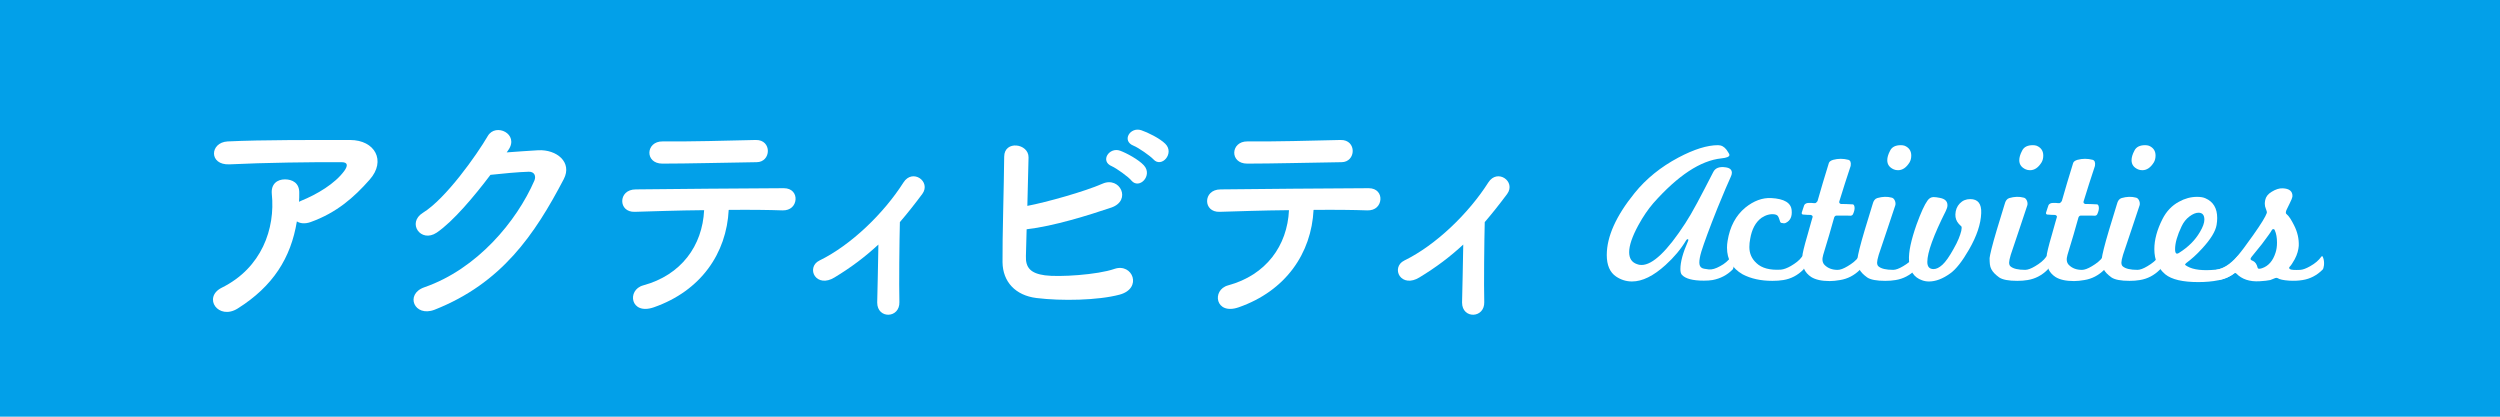 <?xml version="1.0" encoding="utf-8"?>
<!-- Generator: Adobe Illustrator 22.1.0, SVG Export Plug-In . SVG Version: 6.00 Build 0)  -->
<svg version="1.1" id="レイヤー_1" xmlns="http://www.w3.org/2000/svg" xmlns:xlink="http://www.w3.org/1999/xlink" x="0px"
	 y="0px" width="270px" height="45px" viewBox="0 0 270 45" style="enable-background:new 0 0 270 45;" xml:space="preserve">
<style type="text/css">
	.st0{fill:#02A0E9;}
	.st1{fill:#FFFFFF;}
</style>
<rect class="st0" width="270" height="45"/>
<g>
	<path class="st1" d="M25.668,33.32c-1.031,0.645-1.985,0.361-2.423-0.232c-0.438-0.593-0.335-1.495,0.696-2.011
		c4.331-2.14,5.801-6.394,5.414-10.132c-0.103-1.082,0.593-1.573,1.418-1.573c0.799,0,1.572,0.387,1.547,1.47
		c0,0.31,0,0.645-0.026,0.955c0.077-0.026,0.129-0.078,0.206-0.103c1.727-0.696,3.687-1.857,4.692-3.248
		c0.387-0.542,0.387-0.928-0.284-0.928c-2.887-0.026-8.508,0.052-12.117,0.232c-2.269,0.103-2.14-2.372-0.206-2.475
		c3.738-0.18,9.359-0.155,13.226-0.155c2.681,0,3.919,2.243,2.114,4.28c-1.702,1.934-3.584,3.584-6.394,4.589
		c-0.593,0.206-1.109,0.154-1.47-0.078C31.417,27.854,29.484,30.922,25.668,33.32z"/>
	<path class="st1" d="M54.724,16.459c1.109-0.077,2.372-0.18,3.403-0.232c1.985-0.103,3.712,1.289,2.759,3.12
		c-3.145,6.007-6.703,11.241-13.948,14.102c-2.191,0.851-3.248-1.675-1.109-2.423c5.724-1.985,9.977-7.141,11.885-11.523
		c0.206-0.491,0-0.98-0.619-0.955c-1.083,0.026-2.965,0.207-4.125,0.335c-1.753,2.32-4.022,5.027-5.801,6.239
		c-1.727,1.16-3.248-1.057-1.495-2.14c2.475-1.521,5.827-6.265,7.012-8.302c0.851-1.444,3.429-0.207,2.217,1.521L54.724,16.459z"/>
	<path class="st1" d="M70.606,33.191c-2.527,0.877-2.939-1.882-1.135-2.372c4.099-1.109,6.394-4.28,6.574-8.121
		c-2.862,0.025-5.697,0.129-7.502,0.18c-0.877,0.025-1.341-0.541-1.341-1.16c0-0.618,0.464-1.263,1.47-1.263
		c3.661-0.052,11.782-0.103,15.984-0.129c0.902,0,1.315,0.618,1.263,1.237c-0.051,0.618-0.515,1.186-1.418,1.159
		c-1.418-0.052-3.532-0.077-5.801-0.052C78.469,27.339,75.711,31.412,70.606,33.191z M81.718,17.516
		c-3.558,0.052-7.425,0.155-10.184,0.155c-1.934,0-1.805-2.424,0.026-2.398c3.248,0.025,6.677-0.077,10.054-0.155
		c0.903-0.025,1.315,0.593,1.315,1.186C82.929,16.923,82.491,17.516,81.718,17.516z"/>
	<path class="st1" d="M90.122,29.968c-0.928,0.568-1.728,0.387-2.114-0.154c-0.361-0.516-0.257-1.315,0.49-1.676
		c3.429-1.675,6.961-5.105,9.075-8.43c0.98-1.547,3.016-0.103,2.037,1.237c-0.825,1.109-1.624,2.114-2.423,3.043
		c-0.052,1.984-0.103,6.78-0.052,8.636c0.026,0.851-0.541,1.341-1.16,1.366c-0.619,0.026-1.237-0.412-1.237-1.315
		c0.026-1.393,0.103-4.125,0.129-6.264C93.448,27.725,91.953,28.859,90.122,29.968z"/>
	<path class="st1" d="M110.799,27.648c-0.052,1.263,0.515,1.882,2.062,2.088c1.495,0.207,5.672-0.052,7.502-0.696
		c1.96-0.67,3.068,2.114,0.542,2.785c-2.32,0.618-6.265,0.696-8.972,0.361c-2.269-0.284-3.635-1.753-3.661-3.867
		c-0.026-2.578,0.155-8.327,0.18-11.395c0-1.805,2.655-1.444,2.63,0.077c-0.025,1.393-0.077,3.326-0.129,5.234
		c2.037-0.387,6.187-1.547,8.121-2.398c1.882-0.825,3.171,1.805,0.954,2.578c-2.449,0.825-6.213,2.011-9.152,2.346
		C110.85,25.895,110.825,26.927,110.799,27.648z M120.08,17.954c-1.315-0.541-0.284-2.114,0.902-1.675
		c0.696,0.257,1.985,0.954,2.552,1.573c1.005,1.082-0.49,2.655-1.34,1.65C121.859,19.089,120.596,18.186,120.08,17.954z
		 M122.426,15.738c-1.315-0.516-0.387-2.062,0.825-1.676c0.696,0.232,2.011,0.877,2.604,1.47c1.031,1.032-0.412,2.655-1.289,1.676
		C124.205,16.82,122.942,15.943,122.426,15.738z"/>
	<path class="st1" d="M133.771,33.191c-2.527,0.877-2.939-1.882-1.135-2.372c4.099-1.109,6.394-4.28,6.574-8.121
		c-2.862,0.025-5.697,0.129-7.502,0.18c-0.877,0.025-1.341-0.541-1.341-1.16c0-0.618,0.464-1.263,1.47-1.263
		c3.661-0.052,11.782-0.103,15.984-0.129c0.903,0,1.315,0.618,1.263,1.237c-0.051,0.618-0.515,1.186-1.418,1.159
		c-1.418-0.052-3.532-0.077-5.801-0.052C141.633,27.339,138.875,31.412,133.771,33.191z M144.882,17.516
		c-3.558,0.052-7.425,0.155-10.184,0.155c-1.933,0-1.805-2.424,0.026-2.398c3.248,0.025,6.677-0.077,10.054-0.155
		c0.903-0.025,1.315,0.593,1.315,1.186C146.094,16.923,145.655,17.516,144.882,17.516z"/>
	<path class="st1" d="M153.287,29.968c-0.928,0.568-1.728,0.387-2.114-0.154c-0.361-0.516-0.258-1.315,0.49-1.676
		c3.429-1.675,6.961-5.105,9.075-8.43c0.98-1.547,3.016-0.103,2.037,1.237c-0.825,1.109-1.624,2.114-2.423,3.043
		c-0.052,1.984-0.103,6.78-0.052,8.636c0.026,0.851-0.541,1.341-1.16,1.366c-0.619,0.026-1.237-0.412-1.237-1.315
		c0.025-1.393,0.103-4.125,0.129-6.264C156.613,27.725,155.117,28.859,153.287,29.968z"/>
	<path class="st1" d="M187.108,29.125c-0.586,0.586-1.304,0.96-2.153,1.12c-0.264,0.044-0.579,0.066-0.945,0.066
		c-1.201,0-1.992-0.213-2.373-0.638c-0.102-0.117-0.154-0.322-0.154-0.615c0-0.761,0.271-1.757,0.813-2.987
		c0.073-0.161,0.059-0.242-0.044-0.242c-0.044,0-0.096,0.044-0.154,0.132c-0.557,0.937-1.296,1.824-2.218,2.658
		c-1.304,1.186-2.512,1.78-3.625,1.78c-0.615,0-1.186-0.177-1.713-0.528c-0.674-0.453-1.011-1.231-1.011-2.329
		c0-1.991,1.003-4.225,3.01-6.7c1.245-1.538,2.819-2.812,4.723-3.823c1.684-0.893,3.112-1.34,4.284-1.34
		c0.366,0,0.673,0.169,0.923,0.505c0.205,0.294,0.308,0.476,0.308,0.549c0,0.191-0.293,0.315-0.879,0.373
		c-2.241,0.235-4.687,1.846-7.338,4.833c-0.278,0.323-0.553,0.682-0.824,1.077c-0.271,0.396-0.538,0.835-0.802,1.318
		c-0.659,1.216-0.988,2.182-0.988,2.9c0,0.674,0.285,1.106,0.857,1.296c0.132,0.059,0.293,0.088,0.483,0.088
		c1.201,0,2.775-1.501,4.723-4.503c0.366-0.557,0.794-1.293,1.285-2.208c0.491-0.916,1.065-2.018,1.725-3.307
		c0.219-0.453,0.666-0.629,1.34-0.528c0.454,0.059,0.681,0.256,0.681,0.594c0,0.132-0.044,0.286-0.132,0.461
		c-0.132,0.293-0.319,0.718-0.56,1.274c-0.242,0.557-0.531,1.253-0.868,2.088c-0.439,1.098-0.802,2.035-1.087,2.811
		c-0.286,0.776-0.502,1.399-0.648,1.867c-0.147,0.498-0.22,0.893-0.22,1.187c0,0.293,0.095,0.491,0.286,0.593
		c0.102,0.059,0.352,0.109,0.747,0.154c0.336,0.029,0.739-0.089,1.208-0.352c0.483-0.249,0.886-0.593,1.208-1.033
		c0.073-0.088,0.132-0.065,0.176,0.066c0.102,0.249,0.139,0.534,0.11,0.856C187.232,28.89,187.181,29.051,187.108,29.125z"/>
	<path class="st1" d="M194.753,29.125c-0.615,0.615-1.333,0.989-2.153,1.12c-0.176,0.029-0.362,0.051-0.56,0.066
		c-0.197,0.014-0.406,0.021-0.626,0.021c-1.245,0-2.314-0.234-3.207-0.703c-1.128-0.644-1.691-1.603-1.691-2.878
		c0-0.249,0.022-0.497,0.066-0.747c0.249-1.538,0.886-2.731,1.911-3.581c0.908-0.732,1.838-1.077,2.79-1.033
		c1.42,0.074,2.16,0.52,2.218,1.34c0.059,0.645-0.139,1.084-0.593,1.318c-0.117,0.073-0.249,0.088-0.395,0.044
		c-0.132,0-0.216-0.044-0.253-0.132c-0.037-0.088-0.07-0.186-0.099-0.296s-0.077-0.216-0.143-0.319
		c-0.066-0.102-0.194-0.168-0.384-0.198c-0.454-0.058-0.916,0.066-1.384,0.373c-0.645,0.469-1.055,1.231-1.23,2.285
		c-0.059,0.294-0.088,0.586-0.088,0.879c0,0.689,0.256,1.268,0.769,1.736c0.571,0.542,1.45,0.776,2.636,0.703
		c0.308-0.029,0.667-0.161,1.077-0.395c0.249-0.146,0.476-0.3,0.681-0.462c0.205-0.161,0.381-0.343,0.527-0.549
		c0.073-0.088,0.132-0.065,0.176,0.066c0.102,0.249,0.139,0.534,0.11,0.856C194.877,28.89,194.826,29.051,194.753,29.125z"/>
	<path class="st1" d="M200.882,29.125c-0.615,0.615-1.333,0.989-2.153,1.12c-0.41,0.073-0.784,0.11-1.12,0.11
		c-0.864,0-1.531-0.146-1.999-0.44c-0.718-0.468-1.04-1.194-0.966-2.175c0.015-0.337,0.205-1.128,0.571-2.373
		c0.176-0.615,0.308-1.083,0.395-1.406c0.088-0.322,0.139-0.497,0.154-0.528c0.014-0.102-0.052-0.176-0.198-0.219
		c-0.118,0-0.245-0.003-0.384-0.011c-0.139-0.008-0.296-0.019-0.472-0.033c-0.132-0.029-0.161-0.132-0.088-0.307
		c0.029-0.089,0.062-0.19,0.099-0.308c0.036-0.117,0.084-0.255,0.142-0.417c0.102-0.146,0.256-0.219,0.462-0.219h0.352
		c0.102,0.015,0.176,0.021,0.219,0.021c0.059,0,0.102,0,0.132,0c0.073,0,0.161-0.073,0.264-0.219
		c0.176-0.629,0.366-1.285,0.571-1.966c0.205-0.681,0.424-1.402,0.659-2.164c0.059-0.146,0.212-0.256,0.461-0.33
		c0.542-0.146,1.091-0.146,1.648,0c0.219,0.073,0.3,0.294,0.241,0.659c-0.205,0.615-0.41,1.241-0.615,1.878
		c-0.205,0.637-0.411,1.293-0.615,1.966c-0.029,0.132,0.029,0.219,0.176,0.264c0.176,0,0.373,0.003,0.593,0.011
		s0.454,0.019,0.703,0.033c0.088,0.015,0.146,0.109,0.176,0.285c0.029,0.206-0.022,0.454-0.154,0.747
		c-0.044,0.118-0.139,0.183-0.286,0.198c0.059-0.015-0.439-0.021-1.494-0.021c-0.117,0-0.205,0.065-0.263,0.197
		c-0.161,0.586-0.341,1.216-0.538,1.89c-0.198,0.674-0.414,1.392-0.648,2.153c-0.147,0.483-0.096,0.849,0.154,1.098
		c0.352,0.351,0.82,0.528,1.406,0.528c0.278,0,0.637-0.133,1.076-0.396c0.249-0.146,0.476-0.303,0.681-0.472
		c0.205-0.169,0.381-0.355,0.527-0.561c0.073-0.088,0.132-0.065,0.176,0.066c0.102,0.249,0.139,0.534,0.11,0.856
		C201.006,28.89,200.955,29.051,200.882,29.125z"/>
	<path class="st1" d="M206.878,29.125c-0.615,0.615-1.333,0.989-2.153,1.12c-0.176,0.029-0.355,0.051-0.538,0.066
		c-0.183,0.014-0.377,0.021-0.582,0.021c-0.938,0-1.589-0.124-1.955-0.373c-0.219-0.161-0.395-0.311-0.527-0.451
		c-0.132-0.138-0.238-0.286-0.319-0.439c-0.08-0.154-0.132-0.326-0.154-0.517c-0.022-0.19-0.033-0.417-0.033-0.681
		c0.015-0.161,0.085-0.494,0.209-1c0.124-0.505,0.311-1.175,0.56-2.01c0.146-0.469,0.289-0.937,0.429-1.406
		c0.139-0.469,0.282-0.937,0.429-1.406c0.088-0.366,0.256-0.585,0.505-0.659c0.556-0.161,1.077-0.176,1.56-0.044
		c0.132,0.029,0.238,0.125,0.318,0.286c0.08,0.161,0.106,0.33,0.077,0.505c-0.278,0.82-0.564,1.677-0.857,2.571
		c-0.293,0.893-0.608,1.831-0.945,2.812c-0.117,0.395-0.176,0.674-0.176,0.835c0,0.19,0.051,0.33,0.154,0.417
		c0.293,0.249,0.82,0.373,1.582,0.373c0.278,0,0.637-0.133,1.077-0.396c0.249-0.146,0.476-0.303,0.681-0.472
		c0.205-0.169,0.381-0.355,0.527-0.561c0.073-0.088,0.132-0.065,0.176,0.066c0.102,0.249,0.139,0.534,0.11,0.856
		C207.003,28.89,206.952,29.051,206.878,29.125z M204.99,18.382c-0.176,0-0.33-0.029-0.462-0.088
		c-0.469-0.205-0.703-0.534-0.703-0.989c0-0.307,0.102-0.651,0.307-1.033c0.19-0.395,0.579-0.593,1.164-0.593
		c0.146,0,0.286,0.021,0.417,0.066c0.469,0.205,0.703,0.556,0.703,1.054c0,0.278-0.059,0.52-0.176,0.725
		C205.89,18.096,205.473,18.382,204.99,18.382z"/>
	<path class="st1" d="M212.656,26.95c-0.732,1.274-1.406,2.131-2.021,2.571c-0.806,0.585-1.575,0.879-2.307,0.879
		c-0.264,0-0.513-0.044-0.747-0.132c-0.879-0.308-1.347-1.011-1.406-2.109c-0.029-0.484,0.026-1.047,0.165-1.692
		c0.139-0.645,0.355-1.384,0.648-2.218c0.469-1.289,0.864-2.153,1.186-2.592c0.176-0.25,0.395-0.373,0.659-0.373
		c0.161,0,0.388,0.029,0.681,0.088c0.542,0.102,0.813,0.366,0.813,0.791c0,0.176-0.059,0.38-0.176,0.614
		c-1.333,2.651-2,4.49-2,5.515c0,0.513,0.227,0.768,0.681,0.768c0.293,0,0.611-0.157,0.956-0.472
		c0.344-0.315,0.743-0.883,1.197-1.703c0.234-0.41,0.417-0.776,0.549-1.098c0.132-0.322,0.227-0.608,0.286-0.857
		c0.044-0.234,0.051-0.388,0.022-0.461l-0.286-0.286c-0.264-0.293-0.388-0.637-0.373-1.033c0.015-0.468,0.172-0.86,0.472-1.175
		c0.3-0.315,0.677-0.472,1.131-0.472c0.835,0,1.23,0.505,1.186,1.515C213.93,24.189,213.491,25.5,212.656,26.95z"/>
	<path class="st1" d="M221.136,29.125c-0.615,0.615-1.333,0.989-2.153,1.12c-0.176,0.029-0.355,0.051-0.538,0.066
		c-0.183,0.014-0.377,0.021-0.582,0.021c-0.938,0-1.589-0.124-1.955-0.373c-0.219-0.161-0.395-0.311-0.527-0.451
		c-0.132-0.138-0.238-0.286-0.319-0.439c-0.08-0.154-0.132-0.326-0.154-0.517c-0.022-0.19-0.033-0.417-0.033-0.681
		c0.015-0.161,0.085-0.494,0.209-1c0.124-0.505,0.311-1.175,0.56-2.01c0.146-0.469,0.289-0.937,0.429-1.406
		c0.139-0.469,0.282-0.937,0.429-1.406c0.088-0.366,0.256-0.585,0.505-0.659c0.556-0.161,1.077-0.176,1.56-0.044
		c0.132,0.029,0.238,0.125,0.318,0.286c0.08,0.161,0.106,0.33,0.077,0.505c-0.278,0.82-0.564,1.677-0.857,2.571
		c-0.293,0.893-0.608,1.831-0.945,2.812c-0.117,0.395-0.176,0.674-0.176,0.835c0,0.19,0.051,0.33,0.154,0.417
		c0.293,0.249,0.82,0.373,1.582,0.373c0.278,0,0.637-0.133,1.077-0.396c0.249-0.146,0.476-0.303,0.681-0.472
		c0.205-0.169,0.381-0.355,0.527-0.561c0.073-0.088,0.132-0.065,0.176,0.066c0.102,0.249,0.139,0.534,0.11,0.856
		C221.26,28.89,221.209,29.051,221.136,29.125z M219.247,18.382c-0.176,0-0.33-0.029-0.462-0.088
		c-0.469-0.205-0.703-0.534-0.703-0.989c0-0.307,0.102-0.651,0.307-1.033c0.19-0.395,0.579-0.593,1.164-0.593
		c0.146,0,0.286,0.021,0.417,0.066c0.469,0.205,0.703,0.556,0.703,1.054c0,0.278-0.059,0.52-0.176,0.725
		C220.147,18.096,219.73,18.382,219.247,18.382z"/>
	<path class="st1" d="M227.265,29.125c-0.615,0.615-1.333,0.989-2.153,1.12c-0.41,0.073-0.784,0.11-1.12,0.11
		c-0.864,0-1.531-0.146-1.999-0.44c-0.718-0.468-1.04-1.194-0.966-2.175c0.015-0.337,0.205-1.128,0.571-2.373
		c0.176-0.615,0.308-1.083,0.395-1.406c0.088-0.322,0.139-0.497,0.154-0.528c0.014-0.102-0.052-0.176-0.198-0.219
		c-0.118,0-0.245-0.003-0.384-0.011c-0.139-0.008-0.296-0.019-0.472-0.033c-0.132-0.029-0.161-0.132-0.088-0.307
		c0.029-0.089,0.062-0.19,0.099-0.308c0.036-0.117,0.084-0.255,0.142-0.417c0.102-0.146,0.256-0.219,0.462-0.219h0.352
		c0.102,0.015,0.176,0.021,0.219,0.021c0.059,0,0.102,0,0.132,0c0.073,0,0.161-0.073,0.264-0.219
		c0.176-0.629,0.366-1.285,0.571-1.966c0.205-0.681,0.424-1.402,0.659-2.164c0.059-0.146,0.212-0.256,0.461-0.33
		c0.542-0.146,1.091-0.146,1.648,0c0.219,0.073,0.3,0.294,0.241,0.659c-0.205,0.615-0.41,1.241-0.615,1.878
		c-0.205,0.637-0.411,1.293-0.615,1.966c-0.029,0.132,0.029,0.219,0.176,0.264c0.176,0,0.373,0.003,0.593,0.011
		c0.22,0.008,0.454,0.019,0.703,0.033c0.088,0.015,0.146,0.109,0.176,0.285c0.029,0.206-0.022,0.454-0.154,0.747
		c-0.044,0.118-0.139,0.183-0.286,0.198c0.059-0.015-0.439-0.021-1.494-0.021c-0.117,0-0.205,0.065-0.263,0.197
		c-0.161,0.586-0.341,1.216-0.538,1.89c-0.198,0.674-0.414,1.392-0.648,2.153c-0.147,0.483-0.096,0.849,0.154,1.098
		c0.352,0.351,0.82,0.528,1.406,0.528c0.278,0,0.637-0.133,1.076-0.396c0.249-0.146,0.476-0.303,0.681-0.472
		c0.205-0.169,0.381-0.355,0.527-0.561c0.073-0.088,0.132-0.065,0.176,0.066c0.102,0.249,0.139,0.534,0.11,0.856
		C227.389,28.89,227.338,29.051,227.265,29.125z"/>
	<path class="st1" d="M233.262,29.125c-0.615,0.615-1.333,0.989-2.153,1.12c-0.176,0.029-0.355,0.051-0.538,0.066
		c-0.183,0.014-0.377,0.021-0.582,0.021c-0.938,0-1.589-0.124-1.955-0.373c-0.219-0.161-0.395-0.311-0.527-0.451
		c-0.132-0.138-0.238-0.286-0.319-0.439c-0.08-0.154-0.132-0.326-0.154-0.517c-0.022-0.19-0.033-0.417-0.033-0.681
		c0.015-0.161,0.085-0.494,0.209-1c0.124-0.505,0.311-1.175,0.56-2.01c0.146-0.469,0.289-0.937,0.429-1.406
		c0.139-0.469,0.282-0.937,0.429-1.406c0.088-0.366,0.256-0.585,0.505-0.659c0.556-0.161,1.077-0.176,1.56-0.044
		c0.132,0.029,0.238,0.125,0.318,0.286c0.08,0.161,0.106,0.33,0.077,0.505c-0.278,0.82-0.564,1.677-0.857,2.571
		c-0.293,0.893-0.608,1.831-0.945,2.812c-0.117,0.395-0.176,0.674-0.176,0.835c0,0.19,0.051,0.33,0.154,0.417
		c0.293,0.249,0.82,0.373,1.582,0.373c0.278,0,0.637-0.133,1.077-0.396c0.249-0.146,0.476-0.303,0.681-0.472
		c0.205-0.169,0.381-0.355,0.527-0.561c0.073-0.088,0.132-0.065,0.176,0.066c0.102,0.249,0.139,0.534,0.11,0.856
		C233.386,28.89,233.335,29.051,233.262,29.125z M231.373,18.382c-0.176,0-0.33-0.029-0.462-0.088
		c-0.469-0.205-0.703-0.534-0.703-0.989c0-0.307,0.102-0.651,0.307-1.033c0.19-0.395,0.579-0.593,1.164-0.593
		c0.146,0,0.286,0.021,0.417,0.066c0.469,0.205,0.703,0.556,0.703,1.054c0,0.278-0.059,0.52-0.176,0.725
		C232.274,18.096,231.856,18.382,231.373,18.382z"/>
	<path class="st1" d="M241.742,29.125c-0.615,0.615-1.333,0.997-2.153,1.143c-0.645,0.132-1.37,0.197-2.175,0.197
		c-1.685,0-2.871-0.278-3.559-0.835c-0.791-0.659-1.186-1.567-1.186-2.724c0-1.011,0.293-2.095,0.879-3.251
		c0.425-0.835,1.018-1.458,1.779-1.867c0.63-0.352,1.281-0.528,1.955-0.528c0.381,0,0.681,0.052,0.901,0.154
		c0.849,0.366,1.274,1.077,1.274,2.131c0,0.234-0.022,0.484-0.066,0.747c-0.118,0.703-0.645,1.559-1.582,2.571
		c-0.293,0.322-0.582,0.611-0.868,0.868c-0.286,0.255-0.568,0.487-0.846,0.691c-0.073,0.074-0.11,0.118-0.11,0.132
		c0,0.059,0.088,0.133,0.264,0.22c0.644,0.366,1.662,0.483,3.054,0.351c0.908-0.088,1.677-0.557,2.306-1.406
		c0.073-0.088,0.132-0.065,0.176,0.066c0.102,0.249,0.139,0.534,0.11,0.856C241.866,28.89,241.815,29.051,241.742,29.125z
		 M236.458,23.38c-0.359,0.271-0.641,0.626-0.846,1.066c-0.469,0.981-0.703,1.801-0.703,2.46c0,0.469,0.146,0.601,0.439,0.395
		c0.982-0.615,1.728-1.361,2.241-2.241c0.322-0.541,0.483-0.988,0.483-1.34c0-0.497-0.212-0.747-0.637-0.747
		C237.143,22.973,236.817,23.109,236.458,23.38z"/>
	<path class="st1" d="M250.836,29.125c-0.615,0.615-1.333,0.989-2.153,1.12c-0.425,0.073-0.908,0.096-1.45,0.066
		c-0.63-0.044-1.04-0.133-1.23-0.264c-0.074-0.044-0.161-0.051-0.264-0.021c-0.352,0.132-0.534,0.205-0.549,0.219
		c-0.264,0.059-0.652,0.102-1.164,0.132c-1.069,0.059-1.904-0.219-2.504-0.835c-0.088-0.073-0.161-0.08-0.22-0.021
		c-0.439,0.351-0.996,0.593-1.669,0.725c-0.132,0-0.205-0.044-0.22-0.132c-0.102-0.219-0.154-0.461-0.154-0.726
		c0-0.146,0.029-0.226,0.088-0.241c0.762-0.133,1.509-0.608,2.241-1.429c0.205-0.234,0.453-0.545,0.747-0.933
		c0.293-0.388,0.629-0.853,1.01-1.395c0.849-1.2,1.34-1.999,1.472-2.394c0.015-0.102-0.019-0.246-0.099-0.429
		c-0.08-0.182-0.121-0.37-0.121-0.56c0-0.059,0.003-0.121,0.011-0.186c0.007-0.066,0.018-0.136,0.033-0.21
		c0.073-0.366,0.307-0.666,0.703-0.9c0.425-0.263,0.82-0.388,1.186-0.373c0.718,0.029,1.069,0.315,1.055,0.856
		c-0.029,0.191-0.124,0.44-0.286,0.747c-0.102,0.206-0.183,0.371-0.241,0.494c-0.059,0.125-0.103,0.216-0.132,0.275
		c-0.073,0.205-0.073,0.337,0,0.395c0.146,0.118,0.286,0.279,0.417,0.484c0.132,0.206,0.271,0.454,0.418,0.747
		c0.366,0.718,0.534,1.458,0.505,2.218c-0.015,0.206-0.055,0.429-0.121,0.67c-0.066,0.242-0.172,0.502-0.318,0.78
		c-0.22,0.396-0.395,0.659-0.528,0.791c-0.102,0.102-0.095,0.194,0.022,0.275c0.117,0.08,0.484,0.106,1.099,0.077
		c0.278-0.015,0.637-0.146,1.077-0.396c0.527-0.293,0.93-0.637,1.208-1.033c0.073-0.088,0.132-0.065,0.176,0.066
		c0.102,0.249,0.139,0.534,0.11,0.856C250.961,28.89,250.909,29.051,250.836,29.125z M245.916,26.203
		c0-0.542-0.081-0.989-0.242-1.34c-0.044-0.102-0.102-0.139-0.176-0.11c-0.074,0-0.132,0.052-0.176,0.154
		c-0.059,0.132-0.403,0.614-1.032,1.45c-0.557,0.702-0.93,1.164-1.12,1.384c-0.074,0.102-0.11,0.176-0.11,0.219
		c0,0.088,0.088,0.162,0.263,0.219c0.249,0.118,0.417,0.367,0.505,0.747c0.029,0.118,0.183,0.132,0.462,0.044
		c0.703-0.234,1.193-0.798,1.472-1.691C245.864,26.971,245.916,26.613,245.916,26.203z"/>
</g>
<g>
</g>
<g>
</g>
<g>
</g>
<g>
</g>
<g>
</g>
<g>
</g>
<g>
</g>
<g>
</g>
<g>
</g>
<g>
</g>
<g>
</g>
<g>
</g>
<g>
</g>
<g>
</g>
<g>
</g>
</svg>
